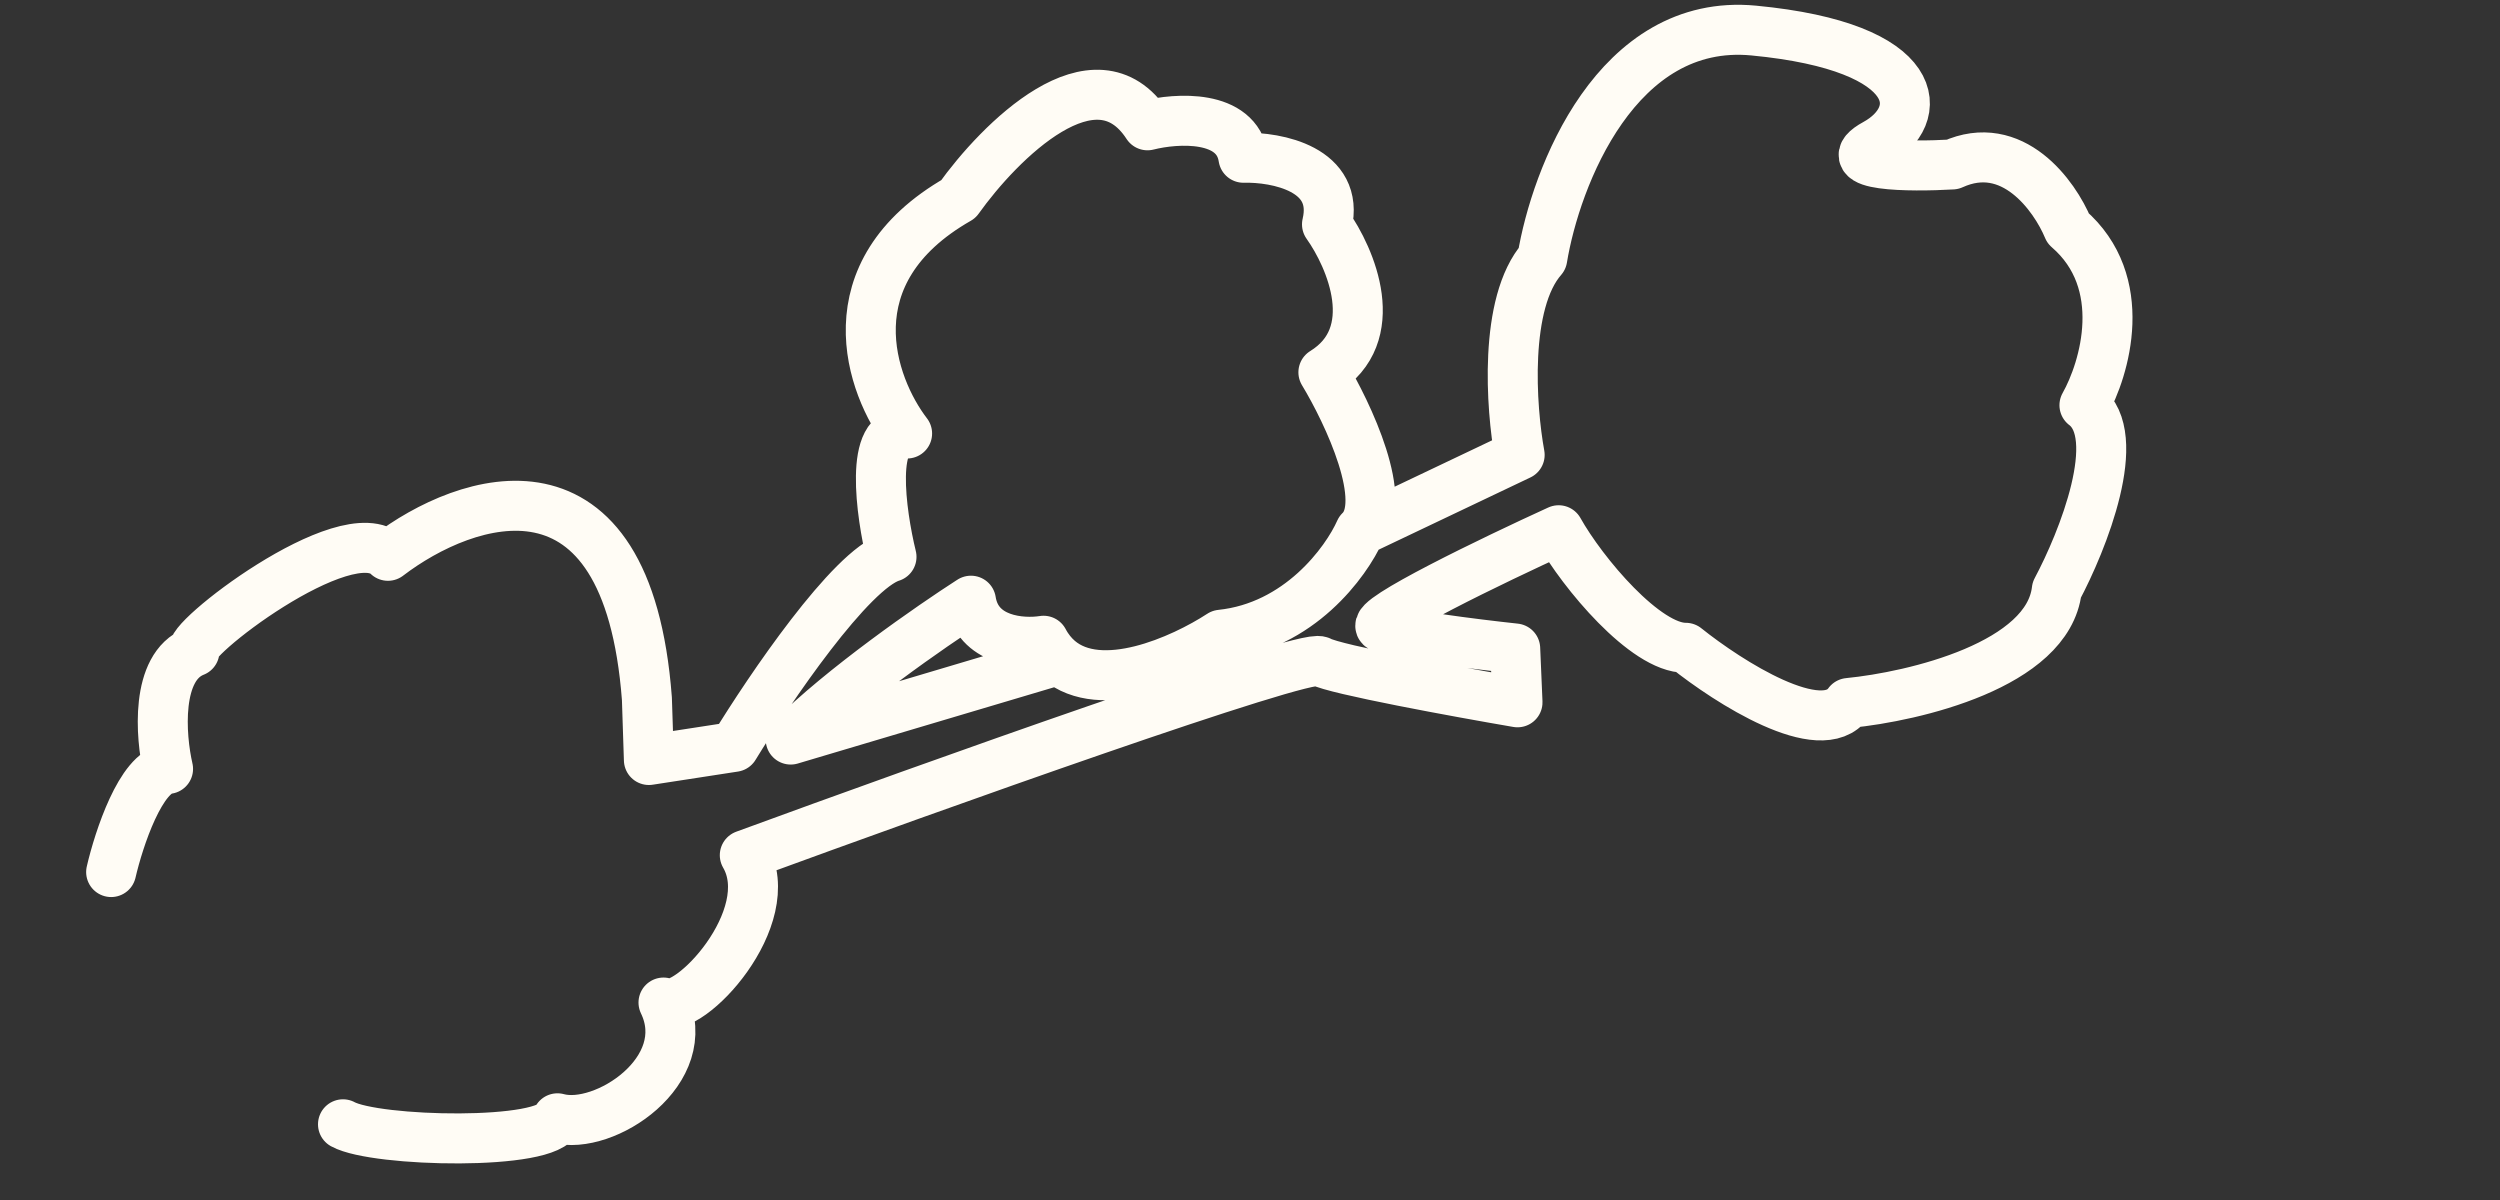 <?xml version="1.0" encoding="UTF-8"?> <svg xmlns="http://www.w3.org/2000/svg" width="50" height="24" viewBox="0 0 50 24" fill="none"><rect x="0" y="0" width="50" height="24" fill="#333333" stroke="none"/><g clip-path="url(#clip0_346_470)"><path d="M2.223 17.441C2.377 16.775 2.821 15.429 3.361 15.378C3.21 14.723 3.106 13.336 3.889 13.03C3.614 12.879 6.93 10.3 7.759 11.116C9.323 9.921 12.548 8.818 12.938 13.974L12.978 15.2L14.684 14.937C15.394 13.774 17.017 11.386 17.83 11.137C17.615 10.258 17.377 8.535 18.142 8.67C17.412 7.72 16.595 5.453 19.167 3.982C19.994 2.823 21.908 0.906 22.95 2.506C23.534 2.359 24.736 2.282 24.869 3.155C25.535 3.138 26.802 3.381 26.54 4.487C27.02 5.162 27.679 6.699 26.468 7.446C26.963 8.265 27.802 10.047 27.201 10.617M27.201 10.617L30.393 9.098C30.221 8.158 30.07 6.055 30.845 5.171C31.113 3.542 32.334 0.349 35.075 0.611C38.503 0.938 38.536 2.315 37.51 2.877C36.689 3.326 38.193 3.339 39.048 3.289C40.25 2.743 41.092 3.913 41.363 4.567C42.611 5.644 42.1 7.374 41.689 8.104C42.498 8.714 41.657 10.82 41.136 11.796C40.962 13.299 38.286 13.931 36.97 14.06C36.425 14.825 34.573 13.643 33.715 12.956C32.912 12.964 31.65 11.458 31.173 10.605C29.885 11.193 27.372 12.403 27.623 12.542C27.874 12.681 29.515 12.885 30.304 12.97L30.35 14.046C29.158 13.841 26.699 13.391 26.401 13.226C26.103 13.062 18.607 15.743 14.896 17.104C15.617 18.348 13.761 20.322 13.27 20.051C13.927 21.413 12.081 22.624 11.149 22.366C10.995 22.922 7.508 22.843 6.86 22.486M27.201 10.617C26.924 11.242 25.98 12.533 24.417 12.695C23.631 13.208 22.02 13.921 21.172 13.197M21.172 13.197C21.056 13.097 20.954 12.972 20.871 12.815C20.44 12.884 19.546 12.822 19.419 12.014C18.639 12.515 16.827 13.771 15.814 14.791L21.172 13.197Z" stroke="#FFFCF5" stroke-linecap="round" stroke-linejoin="round"></path></g><defs><clipPath id="clip0_346_470"><rect width="50" height="24" fill="white"></rect></clipPath></defs></svg> 